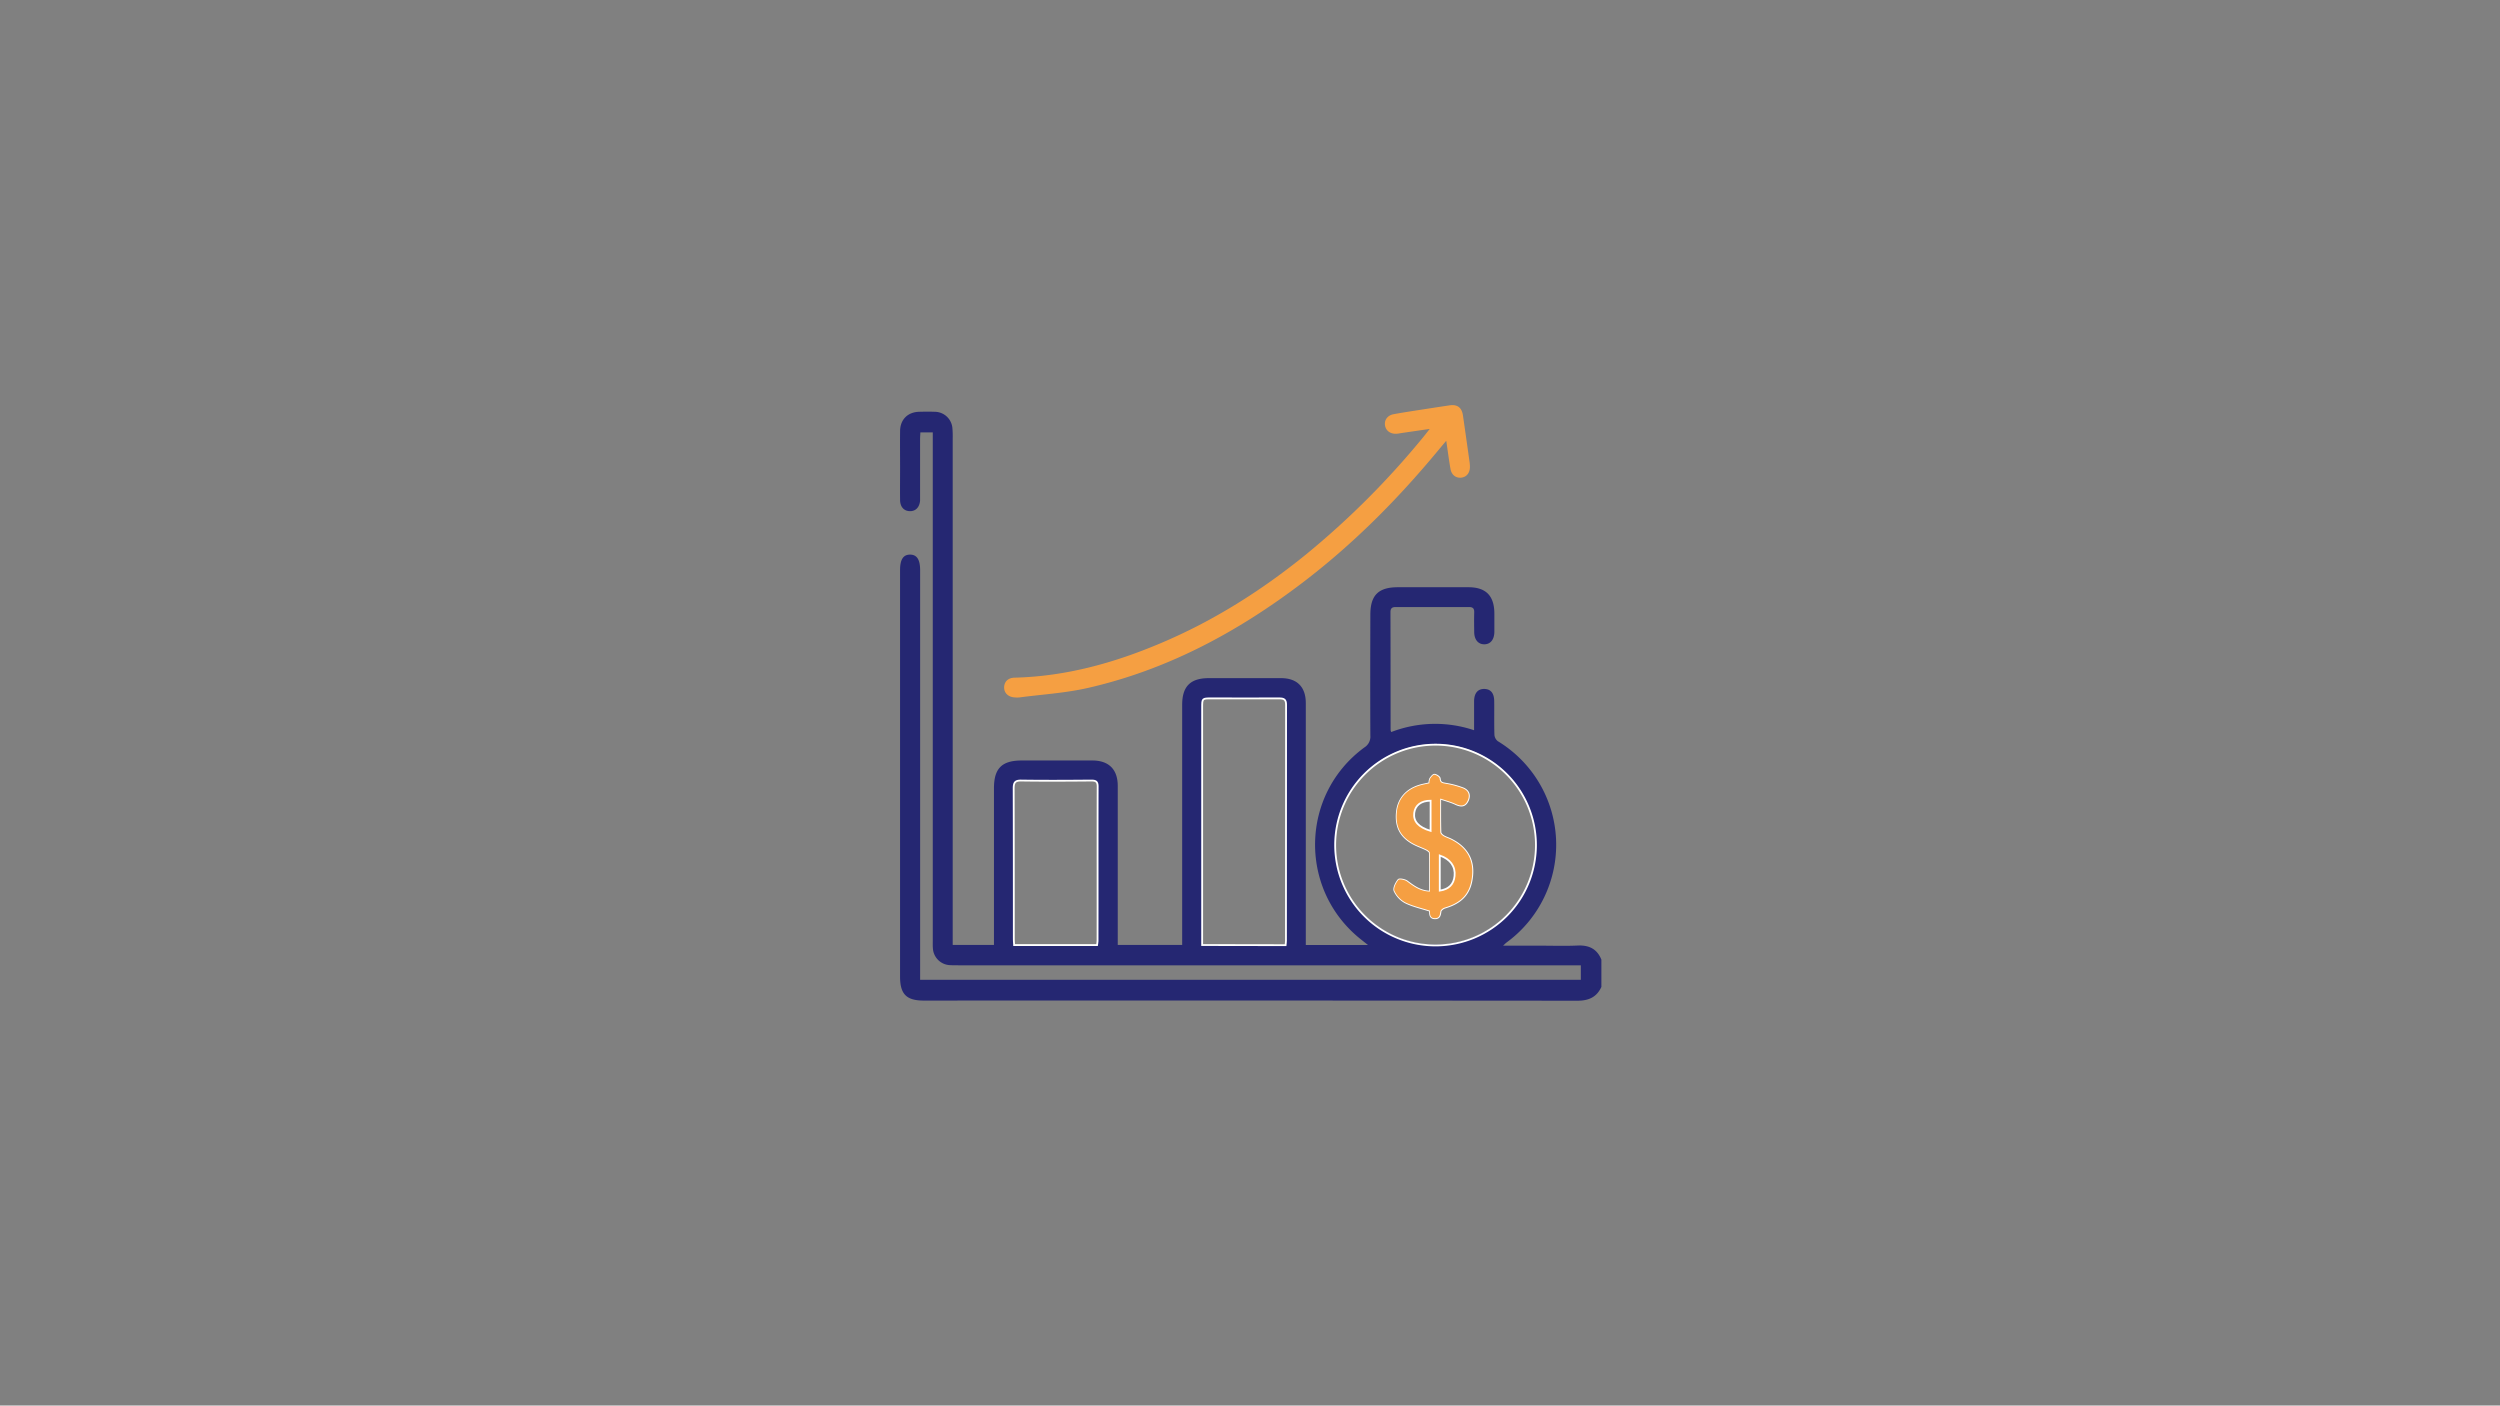 <svg id="Capa_1" data-name="Capa 1" xmlns="http://www.w3.org/2000/svg" viewBox="0 0 1366 768"><rect x="0" y="0" width="1366" height="768" fill="#808080" stroke="none"/><defs><style>.cls-1{fill:#252772;}.cls-2{fill:#f59f42;}.cls-3{fill:none;stroke:#fff;stroke-miterlimit:10;}</style></defs><path class="cls-1" d="M875,539.25c-2.61,5.67-7,7.56-13.21,7.55q-178.51-.16-357-.08c-9.54,0-13-3.5-13-13.14v-222c0-5.84,1.73-8.54,5.46-8.54s5.51,2.71,5.51,8.55V535.37h361v-7.93h-340c-1.62,0-3.25,0-4.86-.09a9.77,9.77,0,0,1-9.17-9.21c-.12-1.49-.06-3-.06-4.5q0-136.11,0-272.24v-5.14H502.9c-.06,1.27-.17,2.6-.17,3.93q0,15.18,0,30.37c0,1,0,2,0,3-.3,3.64-2.45,5.82-5.61,5.74s-5.25-2.3-5.31-6c-.08-5.87,0-11.75,0-17.62,0-6.75-.08-13.5,0-20.25.09-6.21,4.19-10.26,10.37-10.43,2.86-.07,5.74-.1,8.6,0a9.74,9.74,0,0,1,9.63,9.14,50.94,50.94,0,0,1,.15,5.24q0,135.75,0,271.49v5.45h22.54V430.71c0-10.89,4.31-15.18,15.21-15.18q19.28,0,38.55,0c9,0,13.88,4.87,13.88,13.9q0,41.07,0,82.13v4.76h35.2v-4.45q0-63.36,0-126.74c0-10.12,4.5-14.6,14.63-14.6q19.65,0,39.3,0c8.84,0,13.62,4.77,13.62,13.68q0,63.75,0,127.5v4.65h34l-3.42-2.71c-34.62-27-33.91-79.43,1.53-105.32a6.93,6.93,0,0,0,3.16-6.47c-.1-22-.06-44,0-66,0-10.61,4.38-15,15.06-15q19.26,0,38.54,0c9.54,0,14.13,4.69,14.16,14.36,0,3.37,0,6.75,0,10.12-.08,4.18-2.15,6.68-5.46,6.71s-5.48-2.45-5.55-6.59c-.05-3.62-.1-7.25,0-10.87.07-2.11-.77-2.91-2.83-2.9q-20,0-40,0c-2,0-2.93.6-2.93,2.81.07,21.49.06,43,.08,64.49a5.19,5.19,0,0,0,.33,1A66.7,66.7,0,0,1,805.44,399c0-5.5,0-10.6,0-15.7,0-4.5,2-6.92,5.59-6.86s5.37,2.41,5.41,6.69c.07,6.12-.08,12.25.11,18.37a4.88,4.88,0,0,0,1.89,3.51,66.15,66.15,0,0,1,4.7,110c-.45.33-.82.75-1.85,1.7H841c7,0,14,.25,21-.07,6.22-.29,10.63,1.83,13,7.71ZM729.54,461.59a54.85,54.85,0,1,0,54.87-55.09A55,55,0,0,0,729.54,461.59Zm-72.68,54.77h45.61c.09-1,.21-1.68.21-2.4q0-64.46.06-128.91c0-2.92-1.11-3.55-3.75-3.53-12.34.1-24.68,0-37,0-5.1,0-5.1,0-5.1,5q0,62.58,0,125.16Zm-57.43,0a21.22,21.22,0,0,0,.27-2.35c0-28.1,0-56.2.06-84.3,0-2.87-1.26-3.22-3.62-3.21-12.71.07-25.42.15-38.13,0-3.4-.05-4.15,1.09-4.14,4.3.12,27.35.07,54.7.08,82.05,0,1.19.11,2.37.17,3.55Z"/><path class="cls-2" d="M781.21,234.36l-15.12,2.21c-1,.14-2,.37-3,.42-3.36.2-5.83-1.6-6.31-4.51s1.32-5.52,4.64-6.15c5.38-1,10.81-1.8,16.23-2.65q7.2-1.12,14.4-2.2c4.22-.62,6.67,1.19,7.3,5.47q1.85,12.78,3.63,25.58a20.91,20.91,0,0,1,.18,2.24c.11,3.44-1.67,5.81-4.62,6.2s-5.43-1.43-6-4.79c-.85-4.79-1.46-9.62-2.31-15.35-1.79,2.14-3.16,3.75-4.51,5.39-22.21,26.83-46.64,51.37-74.41,72.45C676.09,345.41,637.77,366,594.39,375.9c-12.2,2.78-24.86,3.52-37.31,5.17a14.21,14.21,0,0,1-2.61,0c-3.55-.19-5.86-2.41-5.81-5.52s2.2-5.18,5.63-5.27c28-.68,54.33-8,79.89-18.83,28.92-12.2,55.18-28.83,79.51-48.57a454.53,454.53,0,0,0,64.41-64.58C778.94,237.28,779.75,236.22,781.21,234.36Z"/><path class="cls-3" d="M729.54,461.59a54.85,54.85,0,1,1,55,55A54.83,54.83,0,0,1,729.54,461.59Zm57.38-25.28c3.25,1.11,6,1.8,8.49,3,2.81,1.29,5,1.39,6.53-1.73,1.38-2.85.67-5.5-2.45-6.79a47.75,47.75,0,0,0-9.31-2.51c-1.81-.36-3.32-.32-3.5-2.85,0-.82-1.79-2-2.84-2.1-.74-.07-1.8,1.3-2.4,2.23a6.15,6.15,0,0,0-.37,2.43c-1.9.44-3.62.73-5.28,1.23-7.45,2.22-11.83,7.37-12.52,14.62-.78,8.13,2.19,13.63,9.53,17.41,2.1,1.08,4.36,1.84,6.48,2.89.78.39,1.94,1.18,2,1.81.14,7,.09,14.1.09,21.24-5.35-.17-8.87-2.85-12.51-5.55-1.22-.91-4.26-1.48-4.75-.84-1.3,1.63-2.77,4.53-2.11,6a13.67,13.67,0,0,0,5.92,6.29c4,2,8.58,3,13.39,4.52-.2-.41,0-.2,0,0,.16,1.85-.09,4,2.63,4.12,2.53.1,2.89-1.59,3.15-3.7.1-.81,1.45-1.83,2.41-2.11,9.61-2.84,14.12-8.12,14.93-17.75.73-8.75-3.17-15.3-11.64-19.5-1.34-.66-2.81-1.08-4.07-1.85-.73-.45-1.65-1.36-1.67-2.08C786.86,448.88,786.92,443,786.92,436.31Z"/><path class="cls-3" d="M656.86,516.36v-4.6q0-62.58,0-125.16c0-5,0-5,5.1-5,12.34,0,24.68.06,37,0,2.64,0,3.76.61,3.75,3.53q-.11,64.45-.06,128.91c0,.72-.12,1.44-.21,2.4Z"/><path class="cls-3" d="M599.43,516.39H554.12c-.06-1.18-.17-2.36-.17-3.55,0-27.35,0-54.7-.08-82.05,0-3.21.74-4.35,4.14-4.3,12.71.19,25.42.11,38.13,0,2.36,0,3.63.34,3.62,3.21-.09,28.1,0,56.2-.06,84.3A21.22,21.22,0,0,1,599.43,516.39Z"/><path class="cls-2" d="M786.92,436.31c0,6.73-.06,12.57.07,18.41,0,.72.94,1.63,1.67,2.08,1.26.77,2.73,1.19,4.07,1.85,8.47,4.2,12.37,10.75,11.64,19.5-.81,9.63-5.32,14.91-14.93,17.75-1,.28-2.31,1.3-2.41,2.11-.26,2.11-.62,3.8-3.15,3.7-2.72-.1-2.47-2.27-2.63-4.12,0-.22-.19-.43,0,0-4.81-1.56-9.36-2.52-13.39-4.52a13.67,13.67,0,0,1-5.92-6.29c-.66-1.47.81-4.37,2.11-6,.49-.64,3.53-.07,4.75.84,3.64,2.7,7.16,5.38,12.51,5.55,0-7.14,0-14.19-.09-21.24,0-.63-1.17-1.42-2-1.81-2.12-1.05-4.38-1.81-6.48-2.89-7.34-3.78-10.31-9.28-9.53-17.41.69-7.25,5.07-12.4,12.52-14.62,1.66-.5,3.38-.79,5.28-1.23a6.15,6.15,0,0,1,.37-2.43c.6-.93,1.66-2.3,2.4-2.23,1,.1,2.79,1.28,2.84,2.1.18,2.53,1.69,2.49,3.5,2.85a47.75,47.75,0,0,1,9.31,2.51c3.12,1.29,3.83,3.94,2.45,6.79-1.51,3.12-3.72,3-6.53,1.73C792.89,438.11,790.17,437.42,786.92,436.31ZM781.68,454v-16.5c-5.17,0-8.43,2.49-8.95,6.67C772.16,448.69,775,452,781.68,454Zm5,13.47v19.21c5-.73,7.63-3.44,8.09-8C795.31,473.45,792.51,469.48,786.69,467.43Z"/><path class="cls-3" d="M781.68,454c-6.68-2-9.52-5.27-8.95-9.83.52-4.18,3.78-6.67,8.95-6.67Z"/><path class="cls-3" d="M786.69,467.43c5.82,2.05,8.62,6,8.09,11.21-.46,4.56-3.12,7.27-8.09,8Z"/></svg>